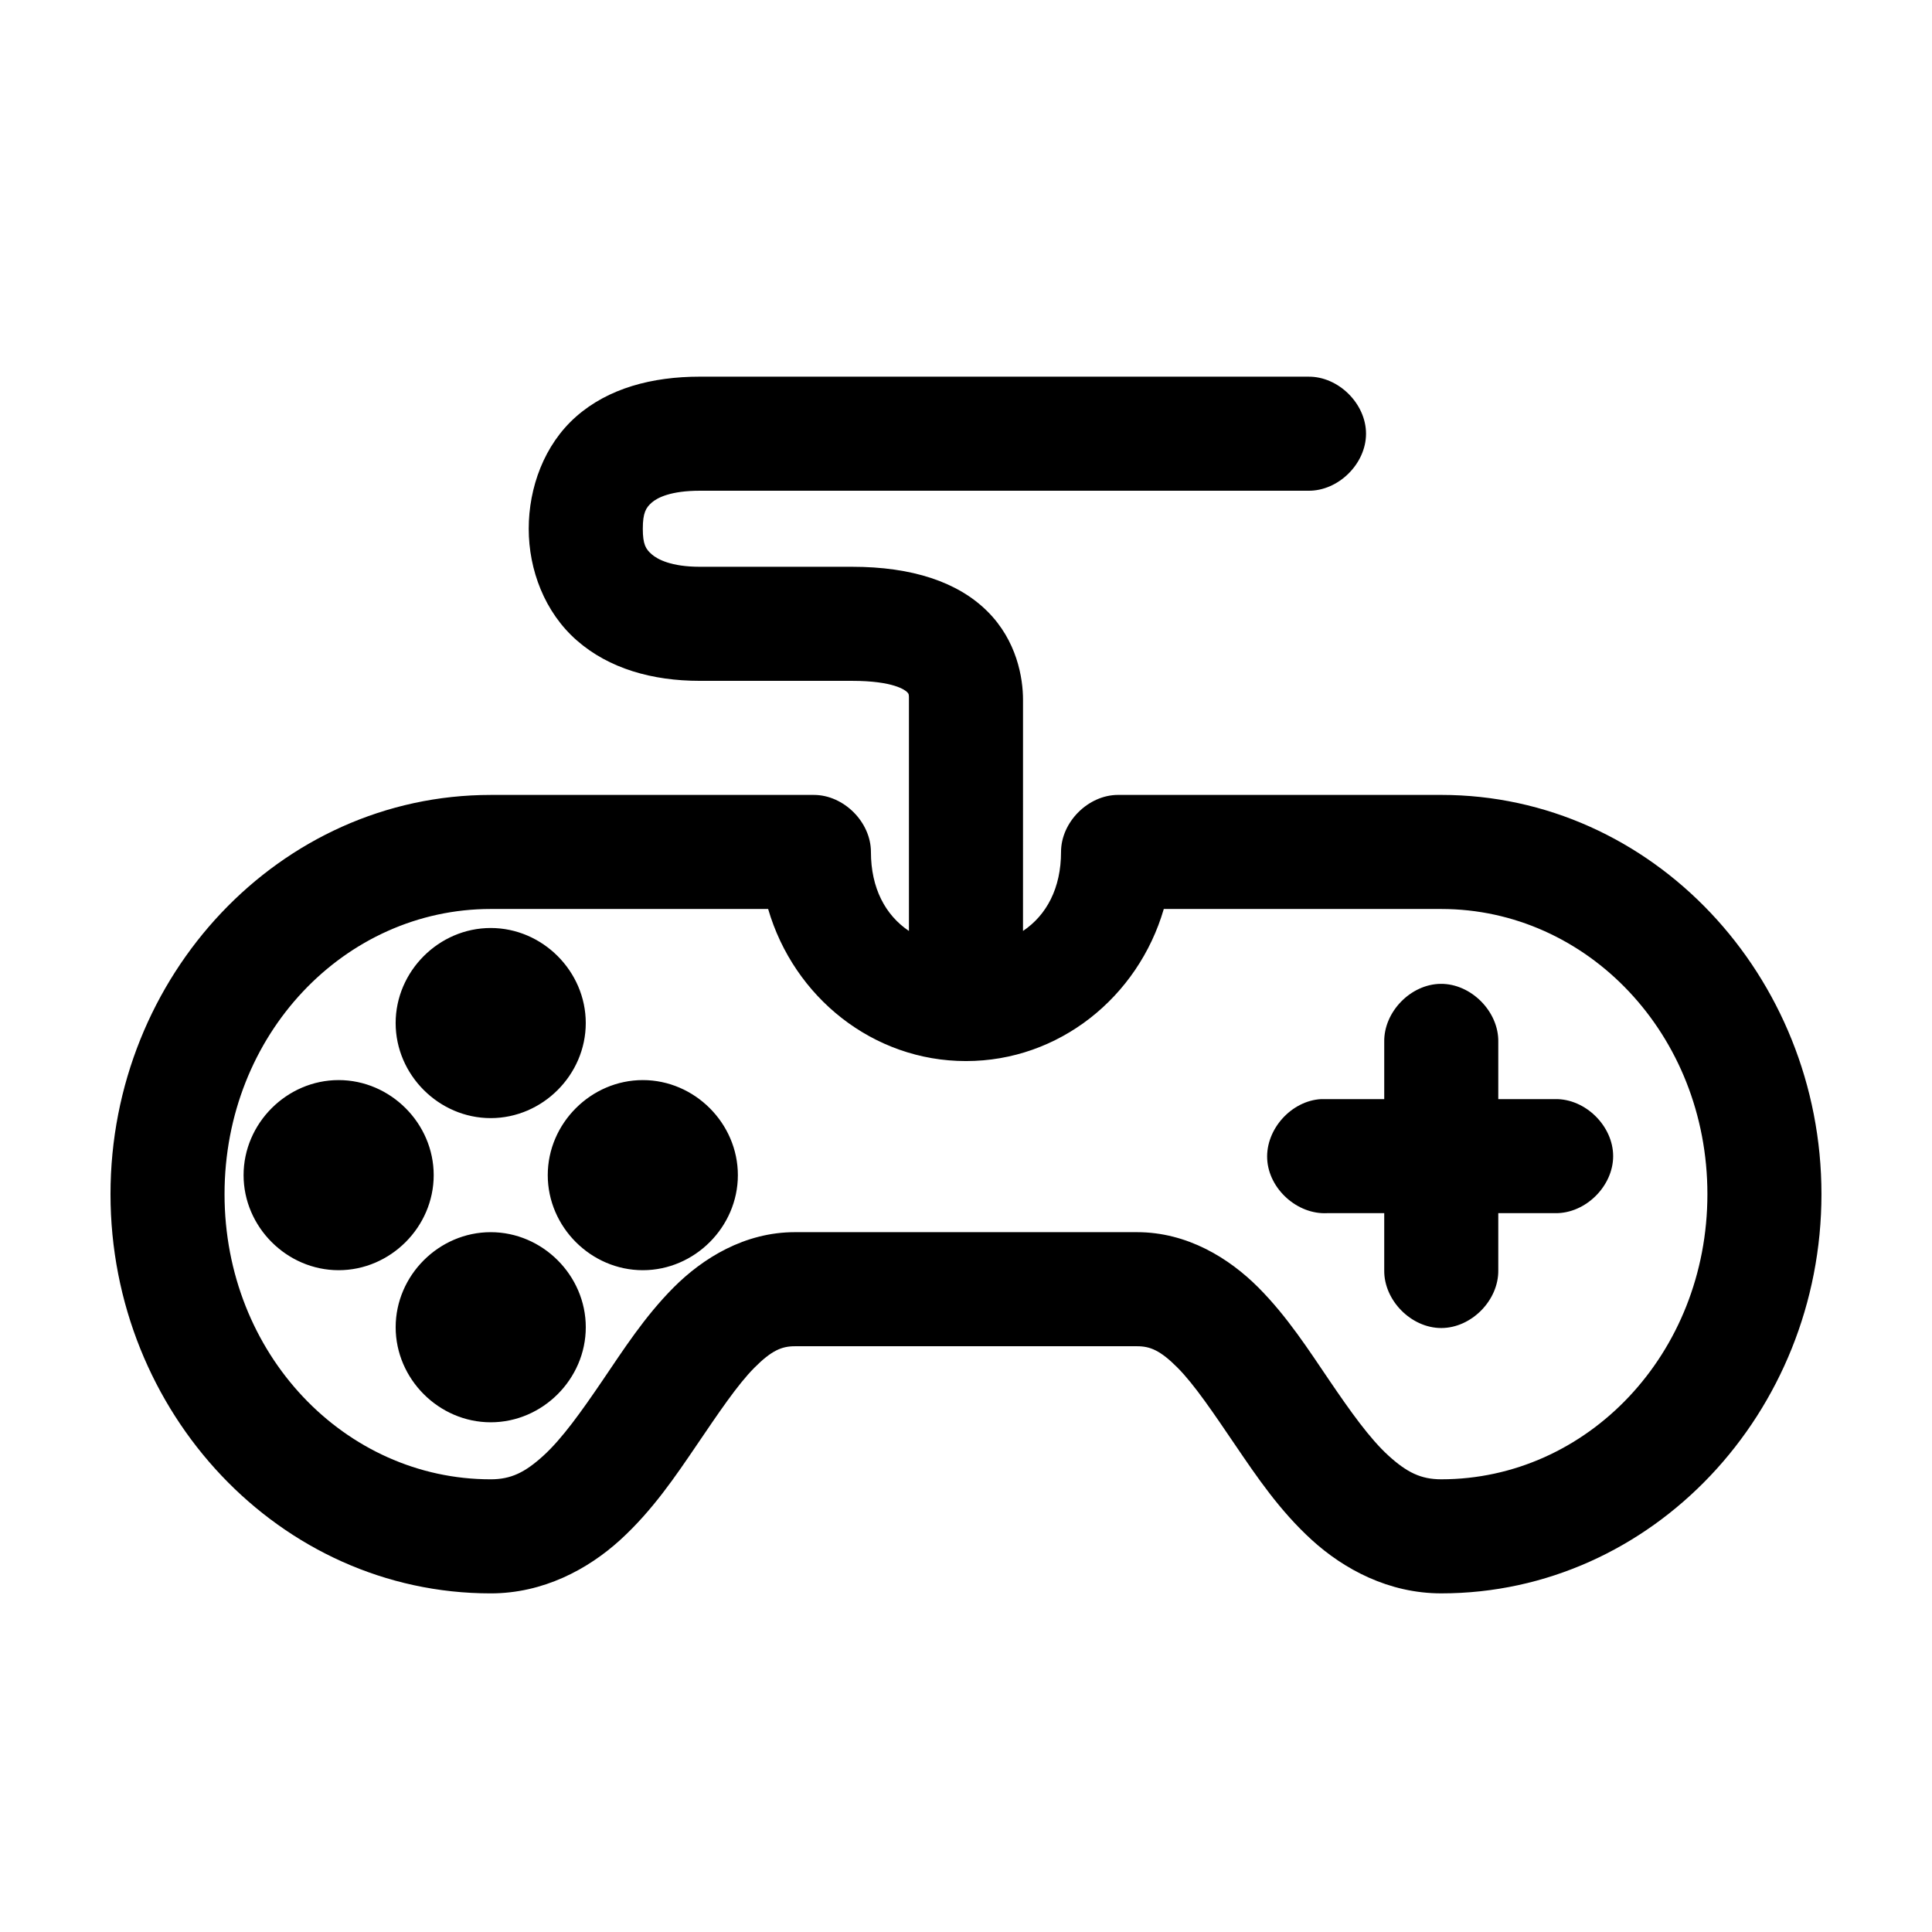 <?xml version="1.0" encoding="UTF-8"?>
<!-- Uploaded to: SVG Repo, www.svgrepo.com, Generator: SVG Repo Mixer Tools -->
<svg fill="#000000" width="800px" height="800px" version="1.1" viewBox="144 144 512 512" xmlns="http://www.w3.org/2000/svg">
 <path d="m329.46 243.82c-12.648 0-24.223 3.062-32.746 10.547-8.527 7.488-12.598 18.891-12.598 29.758 0 10.914 4.227 22.137 12.754 29.598 8.527 7.465 19.996 10.707 32.59 10.707h40.305c11.109 0 14.133 2.484 14.641 2.992 0.512 0.508 0.473 0.727 0.473 2.047v61.246c-6.262-4.203-10.074-11.371-10.074-20.941 0-7.914-7.203-15.113-15.113-15.113h-85.648c-55.953 0-100.76 48-100.76 105.8 0 57.797 44.812 105.8 100.76 105.8 13.914 0 25.785-6.394 34.32-14.168 8.535-7.777 14.668-16.895 20.309-25.191 5.644-8.297 10.75-15.934 15.273-20.469 4.523-4.539 7.223-5.668 10.707-5.668h90.688c3.484 0 6.184 1.129 10.707 5.668 4.523 4.539 9.629 12.172 15.273 20.469 5.641 8.293 11.773 17.414 20.309 25.191 8.531 7.773 20.402 14.164 34.316 14.164 55.953 0 100.76-48 100.76-105.8 0-57.801-44.809-105.8-100.76-105.8h-85.648c-7.914 0-15.113 7.199-15.113 15.113 0 9.57-3.812 16.738-10.078 20.941l0.004-61.246c0-5.793-1.609-15.668-9.445-23.457-7.836-7.793-19.934-11.809-35.898-11.809h-40.305c-7.559 0-11.203-1.953-12.754-3.305-1.547-1.355-2.359-2.574-2.359-6.773 0-4.242 0.844-5.594 2.359-6.926 1.516-1.332 5.109-3.148 12.754-3.148h161.22c7.984 0.113 15.328-7.129 15.328-15.113s-7.344-15.227-15.328-15.113zm-55.418 141.07h73.523c6.812 23.371 27.777 40.305 52.426 40.305 24.652 0 45.613-16.934 52.426-40.305h73.527c38.652 0 70.535 33.199 70.535 75.57 0 42.367-31.879 75.57-70.535 75.57-5.356 0-9.066-1.793-14.012-6.297-4.941-4.5-10.09-11.754-15.586-19.836-5.496-8.078-11.176-16.977-18.891-24.719-7.719-7.738-18.812-14.641-32.121-14.641h-90.688c-13.309 0-24.402 6.902-32.117 14.641-7.719 7.742-13.398 16.641-18.895 24.719s-10.641 15.332-15.586 19.836c-4.941 4.508-8.656 6.301-14.008 6.301-38.652 0-70.535-33.203-70.535-75.57 0-42.371 31.883-75.574 70.535-75.574zm0 5.039c-13.734 0-25.191 11.457-25.191 25.191s11.457 25.191 25.191 25.191 25.191-11.457 25.191-25.191-11.457-25.191-25.191-25.191zm251.75 14.801c-7.965 0.082-15.121 7.461-14.957 15.43v15.113h-16.688c-7.914 0.41-14.742 7.988-14.328 15.902 0.41 7.914 7.988 14.738 15.902 14.324h15.113v15.113c-0.113 7.984 7.129 15.328 15.113 15.328s15.227-7.344 15.113-15.328v-15.113h15.113c7.984 0.113 15.328-7.129 15.328-15.113s-7.344-15.227-15.328-15.113h-15.113v-15.113c0.168-8.07-7.199-15.516-15.273-15.43zm-292.05 25.504c-13.734 0-25.191 11.457-25.191 25.191s11.457 25.191 25.191 25.191c13.734 0 25.191-11.457 25.191-25.191s-11.457-25.191-25.191-25.191zm80.609 0c-13.734 0-25.191 11.457-25.191 25.191s11.457 25.191 25.191 25.191c13.734 0 25.191-11.457 25.191-25.191s-11.457-25.191-25.191-25.191zm-40.305 40.305c-13.734 0-25.191 11.457-25.191 25.191s11.457 25.191 25.191 25.191 25.191-11.457 25.191-25.191-11.457-25.191-25.191-25.191z"/>
</svg>